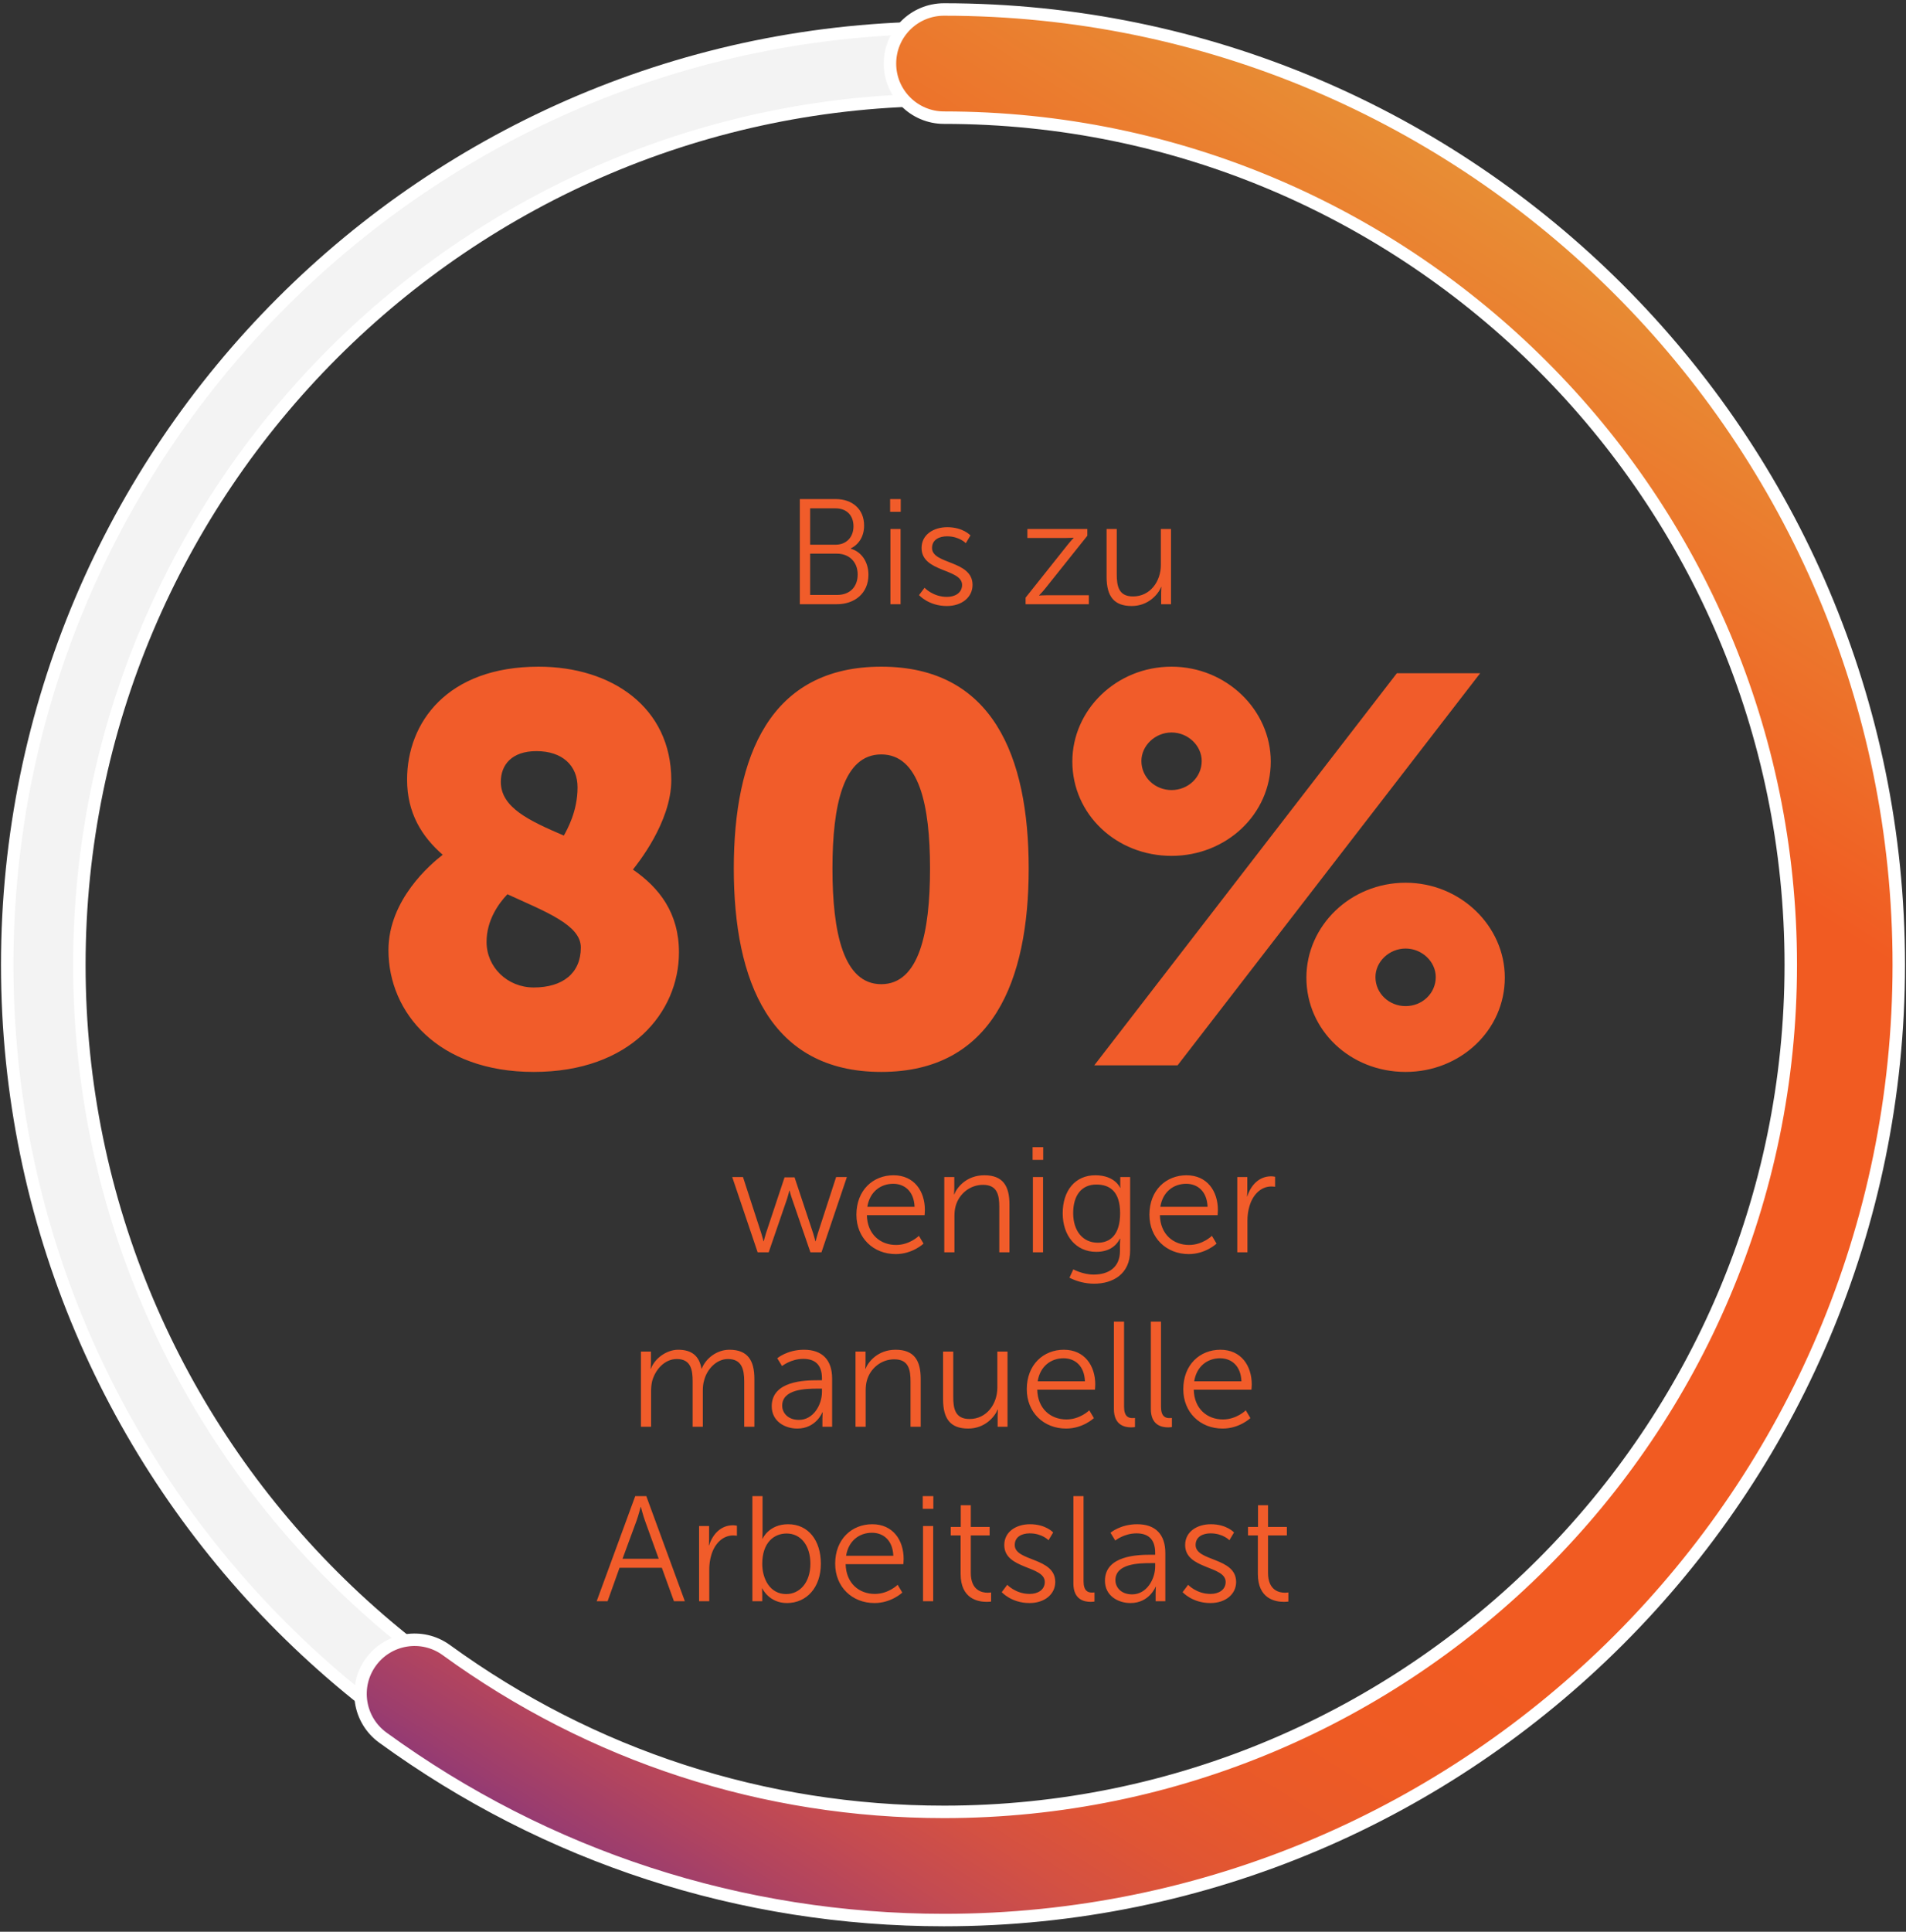 <svg width="153" height="155" viewBox="0 0 153 155" fill="none" xmlns="http://www.w3.org/2000/svg">
<rect x="0" y="0" width="153" height="155" fill="#333333" stroke="none"/>
<path d="M75.78 152.621C34.32 152.621 0.58 118.891 0.58 77.421C0.58 35.951 34.31 2.221 75.78 2.221C117.24 2.221 150.98 35.951 150.98 77.421C150.98 118.891 117.24 152.621 75.78 152.621ZM75.78 8.011C37.51 8.011 6.37 39.151 6.37 77.421C6.37 115.691 37.51 146.831 75.78 146.831C114.05 146.831 145.19 115.691 145.19 77.421C145.19 39.151 114.05 8.011 75.78 8.011Z" fill="#F3F3F3" stroke="white" stroke-miterlimit="10"/>
<path d="M75.78 154.061C59.49 154.061 43.91 149.001 30.73 139.421C28.79 138.011 28.36 135.301 29.77 133.361C31.18 131.421 33.89 130.991 35.83 132.401C47.52 140.891 61.33 145.381 75.78 145.381C113.26 145.381 143.75 114.891 143.75 77.411C143.75 39.931 113.26 9.441 75.78 9.441C73.39 9.441 71.44 7.501 71.44 5.101C71.44 2.701 73.38 0.761 75.78 0.761C118.04 0.761 152.42 35.141 152.42 77.401C152.42 119.661 118.04 154.061 75.78 154.061Z" fill="url(#paint0_linear_1_158)" stroke="white" stroke-miterlimit="10"/>
<path d="M64.204 48.481V40.045H67.084C68.416 40.045 69.364 40.849 69.364 42.169C69.364 43.045 68.944 43.681 68.296 44.005V44.029C69.16 44.269 69.712 45.097 69.712 46.117C69.712 47.617 68.596 48.481 67.18 48.481H64.204ZM65.032 43.705H67.084C67.936 43.705 68.512 43.105 68.512 42.229C68.512 41.365 67.972 40.789 67.072 40.789H65.032V43.705ZM65.032 47.737H67.192C68.212 47.737 68.848 47.101 68.848 46.093C68.848 45.085 68.164 44.425 67.18 44.425H65.032V47.737ZM71.452 41.065V40.045H72.304V41.065H71.452ZM71.476 48.481V42.445H72.292V48.481H71.476ZM73.773 47.749L74.217 47.161C74.217 47.161 74.889 47.893 76.017 47.893C76.665 47.893 77.229 47.569 77.229 46.933C77.229 45.613 73.977 45.937 73.977 43.969C73.977 42.889 74.949 42.301 76.041 42.301C77.313 42.301 77.901 42.961 77.901 42.961L77.529 43.585C77.529 43.585 77.013 43.033 76.017 43.033C75.405 43.033 74.817 43.297 74.817 43.969C74.817 45.301 78.069 44.941 78.069 46.933C78.069 47.917 77.217 48.625 76.005 48.625C74.541 48.625 73.773 47.749 73.773 47.749ZM82.328 48.481V47.953L85.7 43.717C85.928 43.429 86.18 43.165 86.18 43.165V43.141C86.18 43.141 85.976 43.165 85.58 43.165H82.472V42.445H87.284V42.985L83.912 47.209C83.684 47.497 83.42 47.761 83.42 47.761V47.785C83.42 47.785 83.636 47.761 84.032 47.761H87.404V48.481H82.328ZM88.829 46.285V42.445H89.645V46.069C89.645 47.017 89.789 47.857 90.953 47.857C92.333 47.857 93.185 46.645 93.185 45.337V42.445H94.001V48.481H93.209V47.581C93.209 47.317 93.233 47.101 93.233 47.101H93.209C92.969 47.689 92.177 48.625 90.845 48.625C89.429 48.625 88.829 47.857 88.829 46.285Z" fill="#F15C2A"/>
<path d="M31.182 76.241C31.182 72.193 34.57 69.333 35.538 68.585C33.866 67.133 32.678 65.241 32.678 62.557C32.678 57.981 35.89 53.493 43.238 53.493C49.09 53.493 53.886 56.749 53.886 62.601C53.886 65.989 51.114 69.377 50.806 69.773C52.918 71.225 54.502 73.249 54.502 76.417C54.502 81.213 50.63 86.009 42.842 86.009C35.186 86.009 31.182 81.257 31.182 76.241ZM46.626 76.021C46.626 74.217 43.81 73.161 40.73 71.753C39.982 72.545 39.058 73.865 39.058 75.581C39.058 77.605 40.73 79.233 42.842 79.233C45.174 79.233 46.626 78.089 46.626 76.021ZM40.202 62.733C40.202 64.801 42.49 65.857 45.262 67.045C45.526 66.561 46.362 65.109 46.362 63.173C46.362 61.413 45.13 60.269 43.062 60.269C41.082 60.269 40.202 61.369 40.202 62.733ZM70.74 86.009C61.808 86.009 58.904 78.705 58.904 69.685C58.904 60.665 61.808 53.493 70.74 53.493C79.672 53.493 82.576 60.665 82.576 69.685C82.576 78.705 79.672 86.009 70.74 86.009ZM70.74 78.969C73.776 78.969 74.656 74.833 74.656 69.685C74.656 64.581 73.776 60.533 70.74 60.533C67.704 60.533 66.824 64.581 66.824 69.685C66.824 74.833 67.704 78.969 70.74 78.969ZM94.044 68.673C89.6 68.673 86.08 65.329 86.08 61.105C86.08 56.969 89.6 53.493 94.044 53.493C98.444 53.493 102.008 56.969 102.008 61.105C102.008 65.329 98.444 68.673 94.044 68.673ZM87.84 85.481L112.128 54.021H118.816L94.528 85.481H87.84ZM94.044 63.393C95.364 63.393 96.464 62.381 96.464 61.061C96.464 59.829 95.364 58.773 94.044 58.773C92.724 58.773 91.624 59.829 91.624 61.061C91.624 62.381 92.724 63.393 94.044 63.393ZM104.868 78.441C104.868 74.305 108.388 70.829 112.832 70.829C117.232 70.829 120.796 74.305 120.796 78.441C120.796 82.665 117.232 86.009 112.832 86.009C108.388 86.009 104.868 82.665 104.868 78.441ZM110.412 78.397C110.412 79.717 111.512 80.729 112.832 80.729C114.152 80.729 115.252 79.717 115.252 78.397C115.252 77.165 114.152 76.109 112.832 76.109C111.512 76.109 110.412 77.165 110.412 78.397Z" fill="#F15C2A"/>
<path d="M60.818 100.481L58.778 94.445H59.642L61.106 98.945C61.202 99.233 61.286 99.593 61.286 99.593H61.31C61.31 99.593 61.394 99.233 61.49 98.945L62.978 94.469H63.782L65.27 98.945C65.366 99.233 65.45 99.593 65.45 99.593H65.474C65.474 99.593 65.558 99.245 65.654 98.945L67.118 94.445H67.982L65.942 100.481H65.054L63.578 96.185C63.47 95.885 63.386 95.537 63.386 95.537H63.362C63.362 95.537 63.278 95.885 63.182 96.185L61.706 100.481H60.818ZM68.747 97.469C68.747 95.489 70.091 94.301 71.723 94.301C73.391 94.301 74.243 95.585 74.243 97.085C74.243 97.229 74.219 97.505 74.219 97.505H69.587C69.623 99.053 70.679 99.893 71.927 99.893C73.031 99.893 73.763 99.161 73.763 99.161L74.135 99.785C74.135 99.785 73.259 100.625 71.903 100.625C70.103 100.625 68.747 99.329 68.747 97.469ZM69.623 96.833H73.415C73.367 95.573 72.599 94.985 71.699 94.985C70.691 94.985 69.815 95.621 69.623 96.833ZM75.8 100.481V94.445H76.604V95.345C76.604 95.609 76.58 95.825 76.58 95.825H76.604C76.82 95.273 77.588 94.301 79.016 94.301C80.504 94.301 81.032 95.153 81.032 96.641V100.481H80.216V96.857C80.216 95.909 80.072 95.069 78.908 95.069C77.876 95.069 76.988 95.777 76.712 96.773C76.64 97.025 76.616 97.301 76.616 97.589V100.481H75.8ZM82.889 93.065V92.045H83.741V93.065H82.889ZM82.913 100.481V94.445H83.729V100.481H82.913ZM86.159 101.849C86.159 101.849 86.903 102.269 87.79 102.269C88.966 102.269 89.903 101.717 89.903 100.373V99.821C89.903 99.593 89.927 99.389 89.927 99.389H89.903C89.543 100.061 88.93 100.445 87.995 100.445C86.374 100.445 85.306 99.161 85.306 97.349C85.306 95.537 86.302 94.301 87.922 94.301C89.519 94.301 89.915 95.309 89.915 95.309H89.939C89.939 95.309 89.927 95.237 89.927 95.105V94.445H90.719V100.337C90.719 102.257 89.302 103.001 87.826 103.001C87.13 103.001 86.434 102.821 85.847 102.521L86.159 101.849ZM88.126 99.713C89.075 99.713 89.915 99.125 89.915 97.349C89.915 95.585 89.075 95.045 88.007 95.045C86.831 95.045 86.147 95.897 86.147 97.337C86.147 98.777 86.927 99.713 88.126 99.713ZM92.267 97.469C92.267 95.489 93.611 94.301 95.243 94.301C96.911 94.301 97.763 95.585 97.763 97.085C97.763 97.229 97.739 97.505 97.739 97.505H93.107C93.143 99.053 94.199 99.893 95.447 99.893C96.551 99.893 97.283 99.161 97.283 99.161L97.655 99.785C97.655 99.785 96.779 100.625 95.423 100.625C93.623 100.625 92.267 99.329 92.267 97.469ZM93.143 96.833H96.935C96.887 95.573 96.119 94.985 95.219 94.985C94.211 94.985 93.335 95.621 93.143 96.833ZM99.32 100.481V94.445H100.124V95.513C100.124 95.777 100.1 95.993 100.1 95.993H100.124C100.412 95.081 101.084 94.385 102.032 94.385C102.2 94.385 102.356 94.421 102.356 94.421V95.225C102.356 95.225 102.212 95.201 102.056 95.201C101.204 95.201 100.568 95.873 100.304 96.761C100.184 97.145 100.136 97.553 100.136 97.937V100.481H99.32ZM51.449 114.481V108.445H52.253V109.345C52.253 109.609 52.229 109.825 52.229 109.825H52.253C52.541 109.009 53.501 108.301 54.437 108.301C55.553 108.301 56.129 108.817 56.309 109.813H56.333C56.657 108.997 57.533 108.301 58.553 108.301C60.017 108.301 60.557 109.153 60.557 110.641V114.481H59.741V110.845C59.741 109.861 59.537 109.045 58.433 109.045C57.509 109.045 56.753 109.861 56.525 110.749C56.441 111.013 56.417 111.301 56.417 111.625V114.481H55.601V110.845C55.601 109.933 55.469 109.045 54.329 109.045C53.345 109.045 52.601 109.897 52.349 110.821C52.289 111.073 52.265 111.349 52.265 111.625V114.481H51.449ZM61.949 112.837C61.949 110.797 64.601 110.749 65.645 110.749H65.981V110.593C65.981 109.429 65.345 109.033 64.481 109.033C63.485 109.033 62.777 109.609 62.777 109.609L62.393 108.985C62.393 108.985 63.185 108.301 64.541 108.301C65.993 108.301 66.797 109.105 66.797 110.617V114.481H66.017V113.821C66.017 113.521 66.041 113.317 66.041 113.317H66.017C66.017 113.317 65.513 114.625 64.001 114.625C62.993 114.625 61.949 114.037 61.949 112.837ZM62.789 112.789C62.789 113.353 63.233 113.929 64.133 113.929C65.285 113.929 65.981 112.729 65.981 111.685V111.421H65.633C64.685 111.421 62.789 111.457 62.789 112.789ZM68.675 114.481V108.445H69.479V109.345C69.479 109.609 69.455 109.825 69.455 109.825H69.479C69.695 109.273 70.463 108.301 71.891 108.301C73.379 108.301 73.907 109.153 73.907 110.641V114.481H73.091V110.857C73.091 109.909 72.947 109.069 71.783 109.069C70.751 109.069 69.863 109.777 69.587 110.773C69.515 111.025 69.491 111.301 69.491 111.589V114.481H68.675ZM75.704 112.285V108.445H76.52V112.069C76.52 113.017 76.664 113.857 77.828 113.857C79.208 113.857 80.06 112.645 80.06 111.337V108.445H80.876V114.481H80.084V113.581C80.084 113.317 80.108 113.101 80.108 113.101H80.084C79.844 113.689 79.052 114.625 77.72 114.625C76.304 114.625 75.704 113.857 75.704 112.285ZM82.423 111.469C82.423 109.489 83.767 108.301 85.399 108.301C87.067 108.301 87.919 109.585 87.919 111.085C87.919 111.229 87.895 111.505 87.895 111.505H83.263C83.299 113.053 84.355 113.893 85.603 113.893C86.707 113.893 87.439 113.161 87.439 113.161L87.811 113.785C87.811 113.785 86.935 114.625 85.579 114.625C83.779 114.625 82.423 113.329 82.423 111.469ZM83.299 110.833H87.091C87.043 109.573 86.275 108.985 85.375 108.985C84.367 108.985 83.491 109.621 83.299 110.833ZM89.416 113.053V106.045H90.232V112.873C90.232 113.665 90.592 113.785 90.904 113.785C91.012 113.785 91.108 113.773 91.108 113.773V114.505C91.108 114.505 90.964 114.529 90.808 114.529C90.304 114.529 89.416 114.373 89.416 113.053ZM92.381 113.053V106.045H93.197V112.873C93.197 113.665 93.557 113.785 93.869 113.785C93.977 113.785 94.073 113.773 94.073 113.773V114.505C94.073 114.505 93.929 114.529 93.773 114.529C93.269 114.529 92.381 114.373 92.381 113.053ZM94.986 111.469C94.986 109.489 96.33 108.301 97.962 108.301C99.63 108.301 100.482 109.585 100.482 111.085C100.482 111.229 100.458 111.505 100.458 111.505H95.826C95.862 113.053 96.918 113.893 98.166 113.893C99.27 113.893 100.002 113.161 100.002 113.161L100.374 113.785C100.374 113.785 99.498 114.625 98.142 114.625C96.342 114.625 94.986 113.329 94.986 111.469ZM95.862 110.833H99.654C99.606 109.573 98.838 108.985 97.938 108.985C96.93 108.985 96.054 109.621 95.862 110.833ZM54.1 128.481L53.128 125.793H49.732L48.772 128.481H47.896L50.992 120.045H51.88L54.976 128.481H54.1ZM51.448 120.921H51.424C51.424 120.921 51.244 121.617 51.1 122.013L49.972 125.073H52.876L51.772 122.013C51.628 121.617 51.448 120.921 51.448 120.921ZM56.118 128.481V122.445H56.922V123.513C56.922 123.777 56.898 123.993 56.898 123.993H56.922C57.211 123.081 57.883 122.385 58.831 122.385C58.998 122.385 59.154 122.421 59.154 122.421V123.225C59.154 123.225 59.011 123.201 58.855 123.201C58.002 123.201 57.367 123.873 57.102 124.761C56.983 125.145 56.934 125.553 56.934 125.937V128.481H56.118ZM60.396 128.481V120.045H61.212V122.973C61.212 123.249 61.188 123.465 61.188 123.465H61.212C61.212 123.465 61.716 122.301 63.264 122.301C64.884 122.301 65.892 123.597 65.892 125.469C65.892 127.377 64.752 128.625 63.168 128.625C61.728 128.625 61.188 127.449 61.188 127.449H61.164C61.164 127.449 61.188 127.653 61.188 127.941V128.481H60.396ZM61.188 125.481C61.188 126.693 61.812 127.905 63.108 127.905C64.176 127.905 65.052 127.005 65.052 125.469C65.052 123.993 64.272 123.045 63.144 123.045C62.136 123.045 61.188 123.765 61.188 125.481ZM67.042 125.469C67.042 123.489 68.386 122.301 70.018 122.301C71.686 122.301 72.538 123.585 72.538 125.085C72.538 125.229 72.514 125.505 72.514 125.505H67.882C67.918 127.053 68.974 127.893 70.222 127.893C71.326 127.893 72.058 127.161 72.058 127.161L72.43 127.785C72.43 127.785 71.554 128.625 70.198 128.625C68.398 128.625 67.042 127.329 67.042 125.469ZM67.918 124.833H71.71C71.662 123.573 70.894 122.985 69.994 122.985C68.986 122.985 68.11 123.621 67.918 124.833ZM74.071 121.065V120.045H74.923V121.065H74.071ZM74.095 128.481V122.445H74.911V128.481H74.095ZM77.112 126.285V123.201H76.32V122.517H77.124V120.777H77.928V122.517H79.44V123.201H77.928V126.201C77.928 127.617 78.828 127.797 79.284 127.797C79.452 127.797 79.56 127.773 79.56 127.773V128.505C79.56 128.505 79.428 128.529 79.212 128.529C78.516 128.529 77.112 128.301 77.112 126.285ZM80.412 127.749L80.856 127.161C80.856 127.161 81.528 127.893 82.656 127.893C83.304 127.893 83.868 127.569 83.868 126.933C83.868 125.613 80.616 125.937 80.616 123.969C80.616 122.889 81.588 122.301 82.68 122.301C83.952 122.301 84.54 122.961 84.54 122.961L84.168 123.585C84.168 123.585 83.652 123.033 82.656 123.033C82.044 123.033 81.456 123.297 81.456 123.969C81.456 125.301 84.708 124.941 84.708 126.933C84.708 127.917 83.856 128.625 82.644 128.625C81.18 128.625 80.412 127.749 80.412 127.749ZM86.164 127.053V120.045H86.98V126.873C86.98 127.665 87.34 127.785 87.652 127.785C87.76 127.785 87.856 127.773 87.856 127.773V128.505C87.856 128.505 87.712 128.529 87.556 128.529C87.052 128.529 86.164 128.373 86.164 127.053ZM88.697 126.837C88.697 124.797 91.349 124.749 92.393 124.749H92.729V124.593C92.729 123.429 92.093 123.033 91.229 123.033C90.233 123.033 89.525 123.609 89.525 123.609L89.141 122.985C89.141 122.985 89.933 122.301 91.289 122.301C92.741 122.301 93.545 123.105 93.545 124.617V128.481H92.765V127.821C92.765 127.521 92.789 127.317 92.789 127.317H92.765C92.765 127.317 92.261 128.625 90.749 128.625C89.741 128.625 88.697 128.037 88.697 126.837ZM89.537 126.789C89.537 127.353 89.981 127.929 90.881 127.929C92.033 127.929 92.729 126.729 92.729 125.685V125.421H92.381C91.433 125.421 89.537 125.457 89.537 126.789ZM94.931 127.749L95.375 127.161C95.375 127.161 96.047 127.893 97.175 127.893C97.823 127.893 98.387 127.569 98.387 126.933C98.387 125.613 95.135 125.937 95.135 123.969C95.135 122.889 96.107 122.301 97.199 122.301C98.471 122.301 99.059 122.961 99.059 122.961L98.687 123.585C98.687 123.585 98.171 123.033 97.175 123.033C96.563 123.033 95.975 123.297 95.975 123.969C95.975 125.301 99.227 124.941 99.227 126.933C99.227 127.917 98.375 128.625 97.163 128.625C95.699 128.625 94.931 127.749 94.931 127.749ZM100.972 126.285V123.201H100.18V122.517H100.984V120.777H101.788V122.517H103.3V123.201H101.788V126.201C101.788 127.617 102.688 127.797 103.144 127.797C103.312 127.797 103.42 127.773 103.42 127.773V128.505C103.42 128.505 103.288 128.529 103.072 128.529C102.376 128.529 100.972 128.301 100.972 126.285Z" fill="#F15C2A"/>
<defs>
<linearGradient id="paint0_linear_1_158" x1="44.442" y1="157.944" x2="134.04" y2="16.976" gradientUnits="userSpaceOnUse">
<stop stop-color="#662D8F"/>
<stop offset="0.03" stop-color="#83347E"/>
<stop offset="0.061" stop-color="#9B3D6E"/>
<stop offset="0.094" stop-color="#B1445F"/>
<stop offset="0.129" stop-color="#C44B51"/>
<stop offset="0.166" stop-color="#D45142"/>
<stop offset="0.204" stop-color="#E05534"/>
<stop offset="0.247" stop-color="#E8592A"/>
<stop offset="0.296" stop-color="#EE5B24"/>
<stop offset="0.367" stop-color="#F15B22"/>
<stop offset="0.752" stop-color="#F15B22"/>
<stop offset="1" stop-color="#E69638"/>
</linearGradient>
</defs>
</svg>
